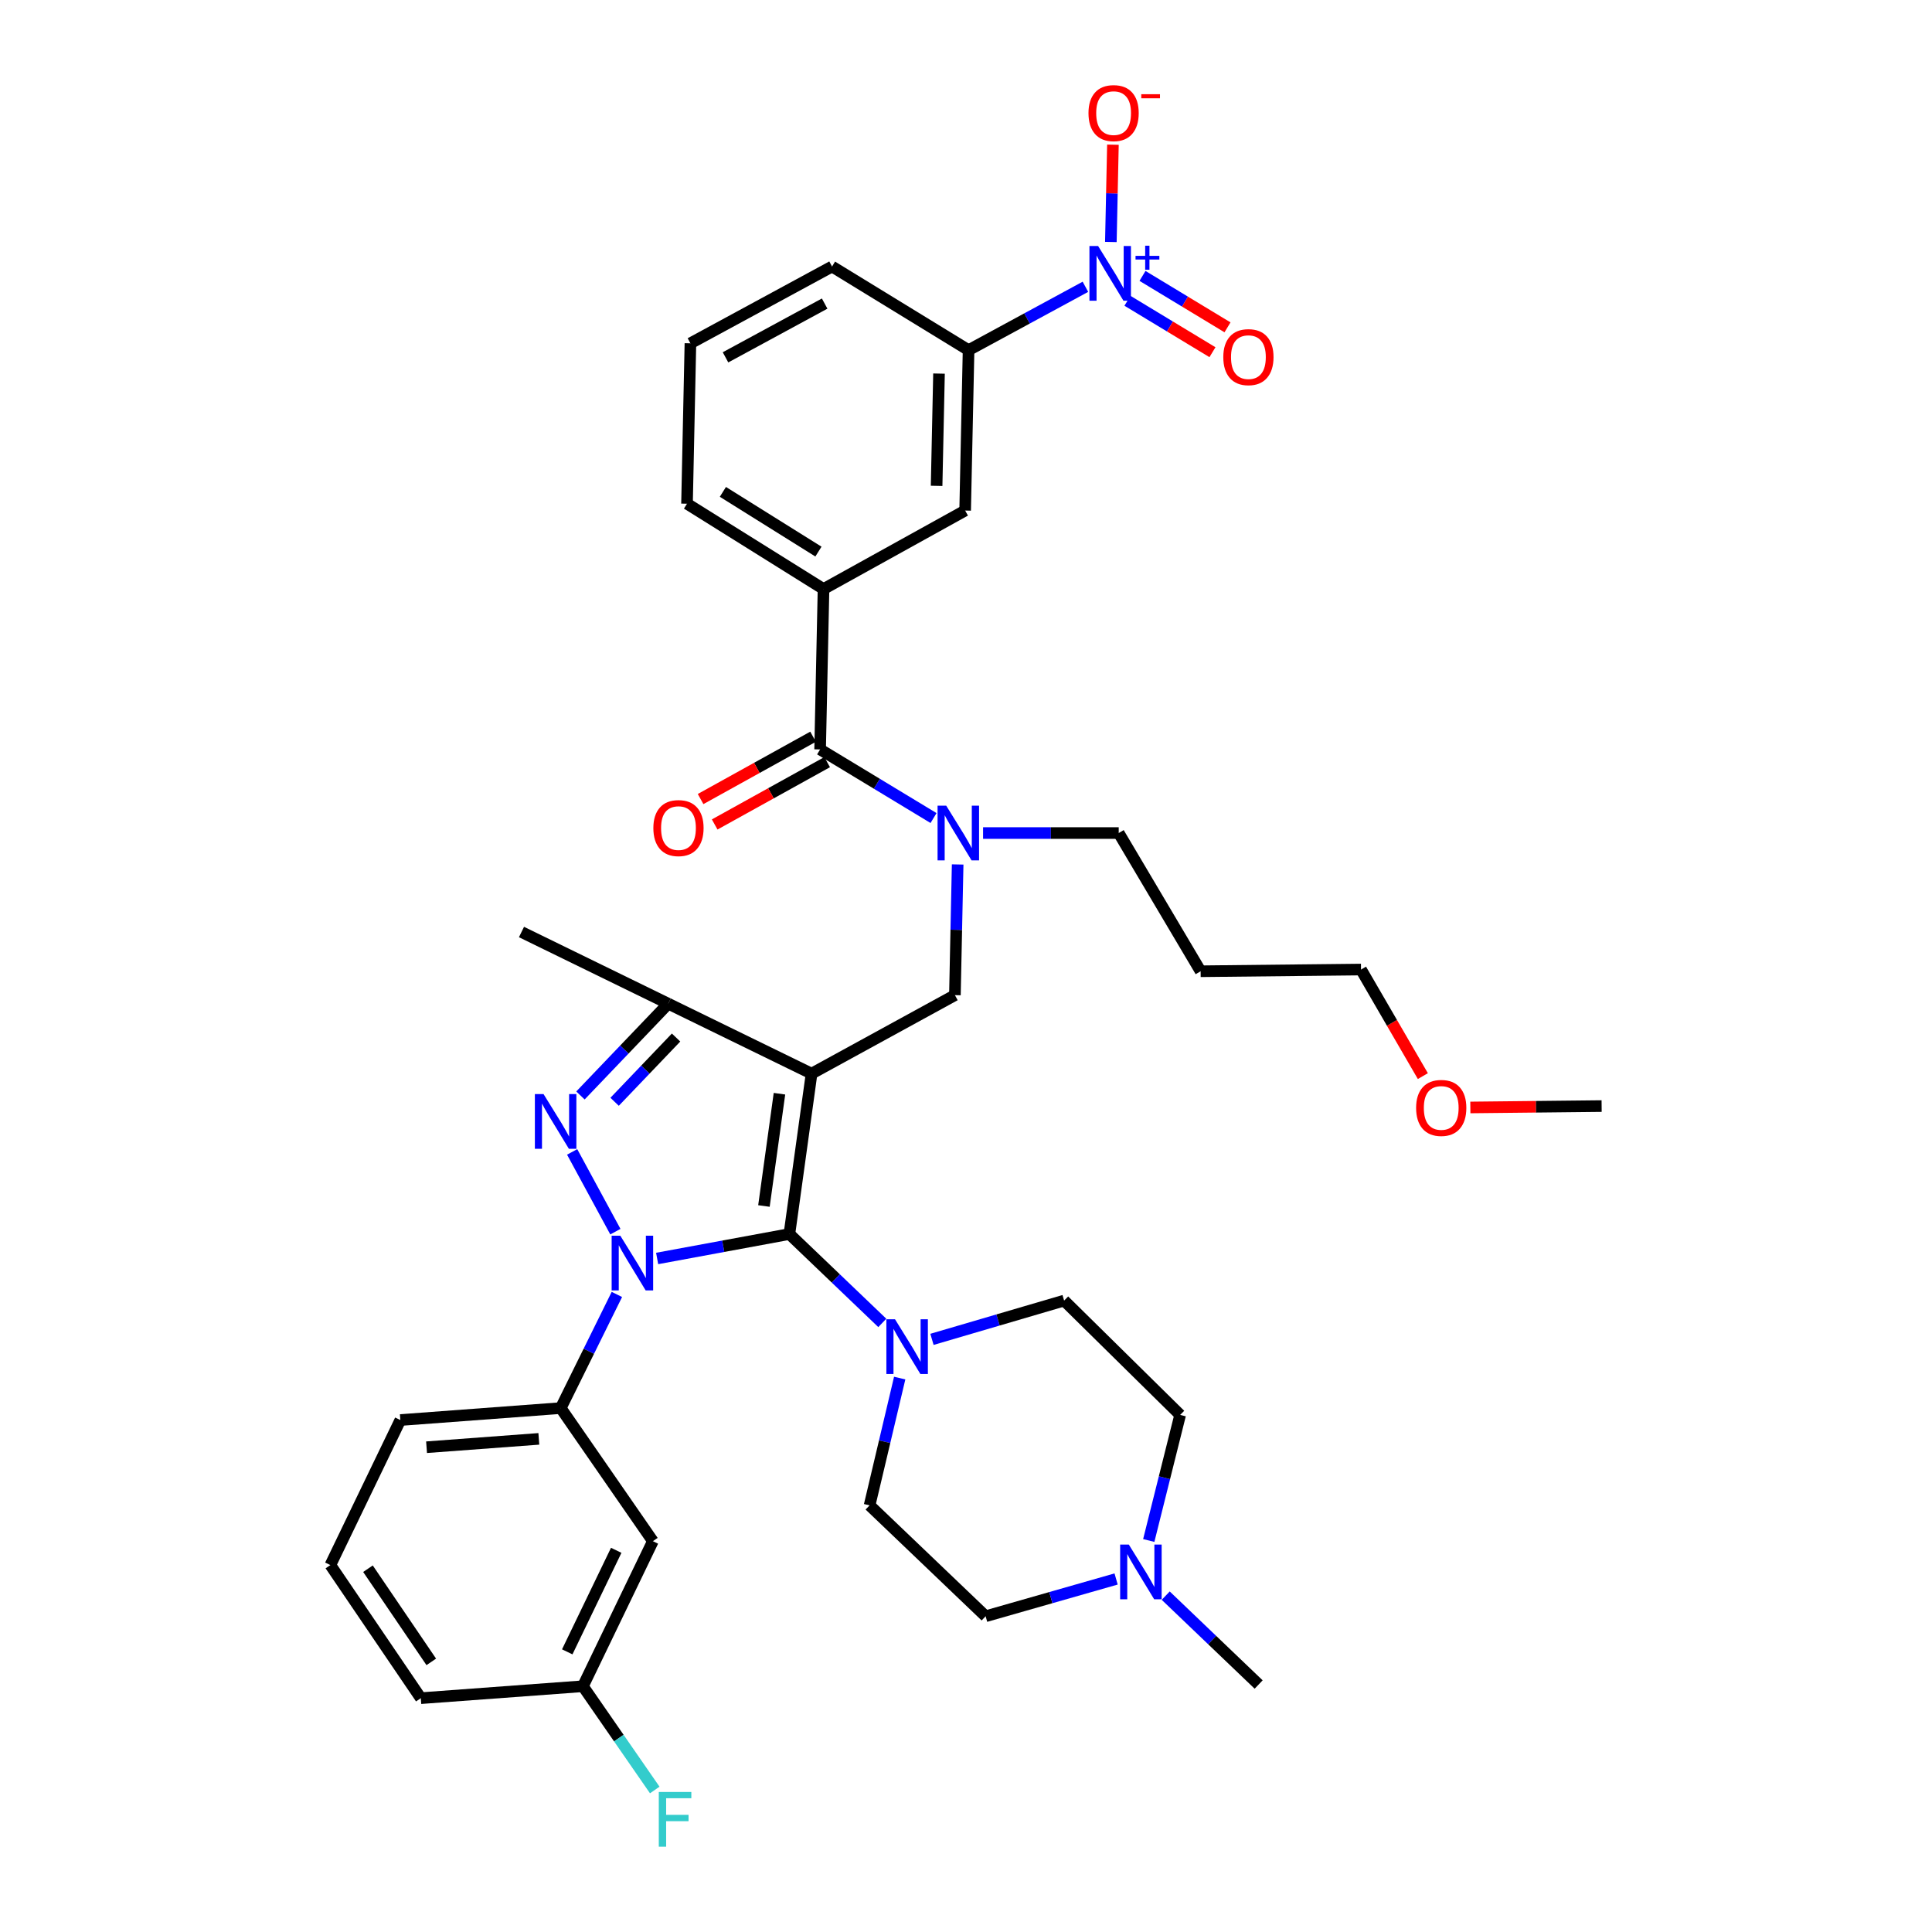 <?xml version='1.0' encoding='iso-8859-1'?>
<svg version='1.1' baseProfile='full'
              xmlns='http://www.w3.org/2000/svg'
                      xmlns:rdkit='http://www.rdkit.org/xml'
                      xmlns:xlink='http://www.w3.org/1999/xlink'
                  xml:space='preserve'
width='1000px' height='1000px' viewBox='0 0 1000 1000'>
<!-- END OF HEADER -->
<rect style='opacity:1.0;fill:#FFFFFF;stroke:none' width='1000' height='1000' x='0' y='0'> </rect>
<path class='bond-0' d='M 319.298,670.005 L 304.768,699.417' style='fill:none;fill-rule:evenodd;stroke:#0000FF;stroke-width:6px;stroke-linecap:butt;stroke-linejoin:miter;stroke-opacity:1' />
<path class='bond-0' d='M 304.768,699.417 L 290.237,728.828' style='fill:none;fill-rule:evenodd;stroke:#000000;stroke-width:6px;stroke-linecap:butt;stroke-linejoin:miter;stroke-opacity:1' />
<path class='bond-1' d='M 340.134,651.385 L 374.361,645.061' style='fill:none;fill-rule:evenodd;stroke:#0000FF;stroke-width:6px;stroke-linecap:butt;stroke-linejoin:miter;stroke-opacity:1' />
<path class='bond-1' d='M 374.361,645.061 L 408.588,638.736' style='fill:none;fill-rule:evenodd;stroke:#000000;stroke-width:6px;stroke-linecap:butt;stroke-linejoin:miter;stroke-opacity:1' />
<path class='bond-2' d='M 318.522,637.507 L 296.144,596.229' style='fill:none;fill-rule:evenodd;stroke:#0000FF;stroke-width:6px;stroke-linecap:butt;stroke-linejoin:miter;stroke-opacity:1' />
<path class='bond-3' d='M 408.588,638.736 L 432.633,661.737' style='fill:none;fill-rule:evenodd;stroke:#000000;stroke-width:6px;stroke-linecap:butt;stroke-linejoin:miter;stroke-opacity:1' />
<path class='bond-3' d='M 432.633,661.737 L 456.678,684.737' style='fill:none;fill-rule:evenodd;stroke:#0000FF;stroke-width:6px;stroke-linecap:butt;stroke-linejoin:miter;stroke-opacity:1' />
<path class='bond-4' d='M 408.588,638.736 L 420.069,555.714' style='fill:none;fill-rule:evenodd;stroke:#000000;stroke-width:6px;stroke-linecap:butt;stroke-linejoin:miter;stroke-opacity:1' />
<path class='bond-4' d='M 395.412,624.223 L 403.448,566.107' style='fill:none;fill-rule:evenodd;stroke:#000000;stroke-width:6px;stroke-linecap:butt;stroke-linejoin:miter;stroke-opacity:1' />
<path class='bond-5' d='M 420.069,555.714 L 345.878,519.5' style='fill:none;fill-rule:evenodd;stroke:#000000;stroke-width:6px;stroke-linecap:butt;stroke-linejoin:miter;stroke-opacity:1' />
<path class='bond-6' d='M 420.069,555.714 L 494.26,515.088' style='fill:none;fill-rule:evenodd;stroke:#000000;stroke-width:6px;stroke-linecap:butt;stroke-linejoin:miter;stroke-opacity:1' />
<path class='bond-7' d='M 345.878,519.5 L 269.924,482.409' style='fill:none;fill-rule:evenodd;stroke:#000000;stroke-width:6px;stroke-linecap:butt;stroke-linejoin:miter;stroke-opacity:1' />
<path class='bond-8' d='M 345.878,519.5 L 323.157,543.256' style='fill:none;fill-rule:evenodd;stroke:#000000;stroke-width:6px;stroke-linecap:butt;stroke-linejoin:miter;stroke-opacity:1' />
<path class='bond-8' d='M 323.157,543.256 L 300.437,567.013' style='fill:none;fill-rule:evenodd;stroke:#0000FF;stroke-width:6px;stroke-linecap:butt;stroke-linejoin:miter;stroke-opacity:1' />
<path class='bond-8' d='M 349.931,537.022 L 334.027,553.652' style='fill:none;fill-rule:evenodd;stroke:#000000;stroke-width:6px;stroke-linecap:butt;stroke-linejoin:miter;stroke-opacity:1' />
<path class='bond-8' d='M 334.027,553.652 L 318.122,570.281' style='fill:none;fill-rule:evenodd;stroke:#0000FF;stroke-width:6px;stroke-linecap:butt;stroke-linejoin:miter;stroke-opacity:1' />
<path class='bond-9' d='M 561.809,148.439 L 531.569,164.836' style='fill:none;fill-rule:evenodd;stroke:#0000FF;stroke-width:6px;stroke-linecap:butt;stroke-linejoin:miter;stroke-opacity:1' />
<path class='bond-9' d='M 531.569,164.836 L 501.329,181.234' style='fill:none;fill-rule:evenodd;stroke:#000000;stroke-width:6px;stroke-linecap:butt;stroke-linejoin:miter;stroke-opacity:1' />
<path class='bond-10' d='M 583.571,155.682 L 605.569,168.991' style='fill:none;fill-rule:evenodd;stroke:#0000FF;stroke-width:6px;stroke-linecap:butt;stroke-linejoin:miter;stroke-opacity:1' />
<path class='bond-10' d='M 605.569,168.991 L 627.567,182.3' style='fill:none;fill-rule:evenodd;stroke:#FF0000;stroke-width:6px;stroke-linecap:butt;stroke-linejoin:miter;stroke-opacity:1' />
<path class='bond-10' d='M 591.357,142.813 L 613.355,156.122' style='fill:none;fill-rule:evenodd;stroke:#0000FF;stroke-width:6px;stroke-linecap:butt;stroke-linejoin:miter;stroke-opacity:1' />
<path class='bond-10' d='M 613.355,156.122 L 635.353,169.431' style='fill:none;fill-rule:evenodd;stroke:#FF0000;stroke-width:6px;stroke-linecap:butt;stroke-linejoin:miter;stroke-opacity:1' />
<path class='bond-11' d='M 574.978,125.249 L 575.513,100.071' style='fill:none;fill-rule:evenodd;stroke:#0000FF;stroke-width:6px;stroke-linecap:butt;stroke-linejoin:miter;stroke-opacity:1' />
<path class='bond-11' d='M 575.513,100.071 L 576.048,74.892' style='fill:none;fill-rule:evenodd;stroke:#FF0000;stroke-width:6px;stroke-linecap:butt;stroke-linejoin:miter;stroke-opacity:1' />
<path class='bond-12' d='M 494.26,515.088 L 494.97,481.263' style='fill:none;fill-rule:evenodd;stroke:#000000;stroke-width:6px;stroke-linecap:butt;stroke-linejoin:miter;stroke-opacity:1' />
<path class='bond-12' d='M 494.97,481.263 L 495.681,447.438' style='fill:none;fill-rule:evenodd;stroke:#0000FF;stroke-width:6px;stroke-linecap:butt;stroke-linejoin:miter;stroke-opacity:1' />
<path class='bond-13' d='M 483.193,423.418 L 453.841,405.661' style='fill:none;fill-rule:evenodd;stroke:#0000FF;stroke-width:6px;stroke-linecap:butt;stroke-linejoin:miter;stroke-opacity:1' />
<path class='bond-13' d='M 453.841,405.661 L 424.489,387.905' style='fill:none;fill-rule:evenodd;stroke:#000000;stroke-width:6px;stroke-linecap:butt;stroke-linejoin:miter;stroke-opacity:1' />
<path class='bond-14' d='M 508.838,431.179 L 543.942,431.179' style='fill:none;fill-rule:evenodd;stroke:#0000FF;stroke-width:6px;stroke-linecap:butt;stroke-linejoin:miter;stroke-opacity:1' />
<path class='bond-14' d='M 543.942,431.179 L 579.045,431.179' style='fill:none;fill-rule:evenodd;stroke:#000000;stroke-width:6px;stroke-linecap:butt;stroke-linejoin:miter;stroke-opacity:1' />
<path class='bond-15' d='M 420.844,381.327 L 391.735,397.458' style='fill:none;fill-rule:evenodd;stroke:#000000;stroke-width:6px;stroke-linecap:butt;stroke-linejoin:miter;stroke-opacity:1' />
<path class='bond-15' d='M 391.735,397.458 L 362.626,413.588' style='fill:none;fill-rule:evenodd;stroke:#FF0000;stroke-width:6px;stroke-linecap:butt;stroke-linejoin:miter;stroke-opacity:1' />
<path class='bond-15' d='M 428.134,394.483 L 399.025,410.613' style='fill:none;fill-rule:evenodd;stroke:#000000;stroke-width:6px;stroke-linecap:butt;stroke-linejoin:miter;stroke-opacity:1' />
<path class='bond-15' d='M 399.025,410.613 L 369.916,426.744' style='fill:none;fill-rule:evenodd;stroke:#FF0000;stroke-width:6px;stroke-linecap:butt;stroke-linejoin:miter;stroke-opacity:1' />
<path class='bond-16' d='M 424.489,387.905 L 426.252,304.882' style='fill:none;fill-rule:evenodd;stroke:#000000;stroke-width:6px;stroke-linecap:butt;stroke-linejoin:miter;stroke-opacity:1' />
<path class='bond-17' d='M 501.329,181.234 L 499.557,264.256' style='fill:none;fill-rule:evenodd;stroke:#000000;stroke-width:6px;stroke-linecap:butt;stroke-linejoin:miter;stroke-opacity:1' />
<path class='bond-17' d='M 486.026,193.366 L 484.786,251.482' style='fill:none;fill-rule:evenodd;stroke:#000000;stroke-width:6px;stroke-linecap:butt;stroke-linejoin:miter;stroke-opacity:1' />
<path class='bond-18' d='M 501.329,181.234 L 430.664,137.951' style='fill:none;fill-rule:evenodd;stroke:#000000;stroke-width:6px;stroke-linecap:butt;stroke-linejoin:miter;stroke-opacity:1' />
<path class='bond-19' d='M 426.252,304.882 L 499.557,264.256' style='fill:none;fill-rule:evenodd;stroke:#000000;stroke-width:6px;stroke-linecap:butt;stroke-linejoin:miter;stroke-opacity:1' />
<path class='bond-20' d='M 426.252,304.882 L 355.596,260.722' style='fill:none;fill-rule:evenodd;stroke:#000000;stroke-width:6px;stroke-linecap:butt;stroke-linejoin:miter;stroke-opacity:1' />
<path class='bond-20' d='M 423.625,285.504 L 374.166,254.592' style='fill:none;fill-rule:evenodd;stroke:#000000;stroke-width:6px;stroke-linecap:butt;stroke-linejoin:miter;stroke-opacity:1' />
<path class='bond-21' d='M 621.443,502.721 L 579.045,431.179' style='fill:none;fill-rule:evenodd;stroke:#000000;stroke-width:6px;stroke-linecap:butt;stroke-linejoin:miter;stroke-opacity:1' />
<path class='bond-22' d='M 621.443,502.721 L 704.465,501.836' style='fill:none;fill-rule:evenodd;stroke:#000000;stroke-width:6px;stroke-linecap:butt;stroke-linejoin:miter;stroke-opacity:1' />
<path class='bond-23' d='M 736.468,556.99 L 720.467,529.413' style='fill:none;fill-rule:evenodd;stroke:#FF0000;stroke-width:6px;stroke-linecap:butt;stroke-linejoin:miter;stroke-opacity:1' />
<path class='bond-23' d='M 720.467,529.413 L 704.465,501.836' style='fill:none;fill-rule:evenodd;stroke:#000000;stroke-width:6px;stroke-linecap:butt;stroke-linejoin:miter;stroke-opacity:1' />
<path class='bond-24' d='M 761.053,573.218 L 795.026,572.859' style='fill:none;fill-rule:evenodd;stroke:#FF0000;stroke-width:6px;stroke-linecap:butt;stroke-linejoin:miter;stroke-opacity:1' />
<path class='bond-24' d='M 795.026,572.859 L 829,572.5' style='fill:none;fill-rule:evenodd;stroke:#000000;stroke-width:6px;stroke-linecap:butt;stroke-linejoin:miter;stroke-opacity:1' />
<path class='bond-25' d='M 290.237,728.828 L 207.214,735.012' style='fill:none;fill-rule:evenodd;stroke:#000000;stroke-width:6px;stroke-linecap:butt;stroke-linejoin:miter;stroke-opacity:1' />
<path class='bond-25' d='M 278.901,744.755 L 220.785,749.083' style='fill:none;fill-rule:evenodd;stroke:#000000;stroke-width:6px;stroke-linecap:butt;stroke-linejoin:miter;stroke-opacity:1' />
<path class='bond-26' d='M 290.237,728.828 L 337.932,797.713' style='fill:none;fill-rule:evenodd;stroke:#000000;stroke-width:6px;stroke-linecap:butt;stroke-linejoin:miter;stroke-opacity:1' />
<path class='bond-27' d='M 207.214,735.012 L 171,810.08' style='fill:none;fill-rule:evenodd;stroke:#000000;stroke-width:6px;stroke-linecap:butt;stroke-linejoin:miter;stroke-opacity:1' />
<path class='bond-28' d='M 171,810.08 L 217.809,878.973' style='fill:none;fill-rule:evenodd;stroke:#000000;stroke-width:6px;stroke-linecap:butt;stroke-linejoin:miter;stroke-opacity:1' />
<path class='bond-28' d='M 190.462,811.961 L 223.228,860.186' style='fill:none;fill-rule:evenodd;stroke:#000000;stroke-width:6px;stroke-linecap:butt;stroke-linejoin:miter;stroke-opacity:1' />
<path class='bond-29' d='M 217.809,878.973 L 301.718,872.79' style='fill:none;fill-rule:evenodd;stroke:#000000;stroke-width:6px;stroke-linecap:butt;stroke-linejoin:miter;stroke-opacity:1' />
<path class='bond-30' d='M 301.718,872.79 L 337.932,797.713' style='fill:none;fill-rule:evenodd;stroke:#000000;stroke-width:6px;stroke-linecap:butt;stroke-linejoin:miter;stroke-opacity:1' />
<path class='bond-30' d='M 293.603,854.994 L 318.953,802.44' style='fill:none;fill-rule:evenodd;stroke:#000000;stroke-width:6px;stroke-linecap:butt;stroke-linejoin:miter;stroke-opacity:1' />
<path class='bond-31' d='M 301.718,872.79 L 320.308,899.642' style='fill:none;fill-rule:evenodd;stroke:#000000;stroke-width:6px;stroke-linecap:butt;stroke-linejoin:miter;stroke-opacity:1' />
<path class='bond-31' d='M 320.308,899.642 L 338.898,926.495' style='fill:none;fill-rule:evenodd;stroke:#33CCCC;stroke-width:6px;stroke-linecap:butt;stroke-linejoin:miter;stroke-opacity:1' />
<path class='bond-32' d='M 465.679,713.297 L 457.889,746.234' style='fill:none;fill-rule:evenodd;stroke:#0000FF;stroke-width:6px;stroke-linecap:butt;stroke-linejoin:miter;stroke-opacity:1' />
<path class='bond-32' d='M 457.889,746.234 L 450.099,779.172' style='fill:none;fill-rule:evenodd;stroke:#000000;stroke-width:6px;stroke-linecap:butt;stroke-linejoin:miter;stroke-opacity:1' />
<path class='bond-33' d='M 482.384,693.253 L 516.585,683.216' style='fill:none;fill-rule:evenodd;stroke:#0000FF;stroke-width:6px;stroke-linecap:butt;stroke-linejoin:miter;stroke-opacity:1' />
<path class='bond-33' d='M 516.585,683.216 L 550.786,673.179' style='fill:none;fill-rule:evenodd;stroke:#000000;stroke-width:6px;stroke-linecap:butt;stroke-linejoin:miter;stroke-opacity:1' />
<path class='bond-34' d='M 450.099,779.172 L 510.161,836.576' style='fill:none;fill-rule:evenodd;stroke:#000000;stroke-width:6px;stroke-linecap:butt;stroke-linejoin:miter;stroke-opacity:1' />
<path class='bond-35' d='M 510.161,836.576 L 543.929,826.928' style='fill:none;fill-rule:evenodd;stroke:#000000;stroke-width:6px;stroke-linecap:butt;stroke-linejoin:miter;stroke-opacity:1' />
<path class='bond-35' d='M 543.929,826.928 L 577.697,817.28' style='fill:none;fill-rule:evenodd;stroke:#0000FF;stroke-width:6px;stroke-linecap:butt;stroke-linejoin:miter;stroke-opacity:1' />
<path class='bond-36' d='M 594.591,797.36 L 602.719,764.857' style='fill:none;fill-rule:evenodd;stroke:#0000FF;stroke-width:6px;stroke-linecap:butt;stroke-linejoin:miter;stroke-opacity:1' />
<path class='bond-36' d='M 602.719,764.857 L 610.847,732.354' style='fill:none;fill-rule:evenodd;stroke:#000000;stroke-width:6px;stroke-linecap:butt;stroke-linejoin:miter;stroke-opacity:1' />
<path class='bond-37' d='M 603.375,825.902 L 627.424,848.903' style='fill:none;fill-rule:evenodd;stroke:#0000FF;stroke-width:6px;stroke-linecap:butt;stroke-linejoin:miter;stroke-opacity:1' />
<path class='bond-37' d='M 627.424,848.903 L 651.473,871.904' style='fill:none;fill-rule:evenodd;stroke:#000000;stroke-width:6px;stroke-linecap:butt;stroke-linejoin:miter;stroke-opacity:1' />
<path class='bond-38' d='M 610.847,732.354 L 550.786,673.179' style='fill:none;fill-rule:evenodd;stroke:#000000;stroke-width:6px;stroke-linecap:butt;stroke-linejoin:miter;stroke-opacity:1' />
<path class='bond-39' d='M 430.664,137.951 L 357.359,177.699' style='fill:none;fill-rule:evenodd;stroke:#000000;stroke-width:6px;stroke-linecap:butt;stroke-linejoin:miter;stroke-opacity:1' />
<path class='bond-39' d='M 426.837,157.135 L 375.524,184.959' style='fill:none;fill-rule:evenodd;stroke:#000000;stroke-width:6px;stroke-linecap:butt;stroke-linejoin:miter;stroke-opacity:1' />
<path class='bond-40' d='M 355.596,260.722 L 357.359,177.699' style='fill:none;fill-rule:evenodd;stroke:#000000;stroke-width:6px;stroke-linecap:butt;stroke-linejoin:miter;stroke-opacity:1' />
<path  class='atom-0' d='M 321.068 639.592
L 330.348 654.592
Q 331.268 656.072, 332.748 658.752
Q 334.228 661.432, 334.308 661.592
L 334.308 639.592
L 338.068 639.592
L 338.068 667.912
L 334.188 667.912
L 324.228 651.512
Q 323.068 649.592, 321.828 647.392
Q 320.628 645.192, 320.268 644.512
L 320.268 667.912
L 316.588 667.912
L 316.588 639.592
L 321.068 639.592
' fill='#0000FF'/>
<path  class='atom-4' d='M 281.328 566.287
L 290.608 581.287
Q 291.528 582.767, 293.008 585.447
Q 294.488 588.127, 294.568 588.287
L 294.568 566.287
L 298.328 566.287
L 298.328 594.607
L 294.448 594.607
L 284.488 578.207
Q 283.328 576.287, 282.088 574.087
Q 280.888 571.887, 280.528 571.207
L 280.528 594.607
L 276.848 594.607
L 276.848 566.287
L 281.328 566.287
' fill='#0000FF'/>
<path  class='atom-5' d='M 568.374 127.325
L 577.654 142.325
Q 578.574 143.805, 580.054 146.485
Q 581.534 149.165, 581.614 149.325
L 581.614 127.325
L 585.374 127.325
L 585.374 155.645
L 581.494 155.645
L 571.534 139.245
Q 570.374 137.325, 569.134 135.125
Q 567.934 132.925, 567.574 132.245
L 567.574 155.645
L 563.894 155.645
L 563.894 127.325
L 568.374 127.325
' fill='#0000FF'/>
<path  class='atom-5' d='M 587.75 132.43
L 592.739 132.43
L 592.739 127.176
L 594.957 127.176
L 594.957 132.43
L 600.078 132.43
L 600.078 134.331
L 594.957 134.331
L 594.957 139.611
L 592.739 139.611
L 592.739 134.331
L 587.75 134.331
L 587.75 132.43
' fill='#0000FF'/>
<path  class='atom-7' d='M 489.763 417.019
L 499.043 432.019
Q 499.963 433.499, 501.443 436.179
Q 502.923 438.859, 503.003 439.019
L 503.003 417.019
L 506.763 417.019
L 506.763 445.339
L 502.883 445.339
L 492.923 428.939
Q 491.763 427.019, 490.523 424.819
Q 489.323 422.619, 488.963 421.939
L 488.963 445.339
L 485.283 445.339
L 485.283 417.019
L 489.763 417.019
' fill='#0000FF'/>
<path  class='atom-9' d='M 338.176 428.611
Q 338.176 421.811, 341.536 418.011
Q 344.896 414.211, 351.176 414.211
Q 357.456 414.211, 360.816 418.011
Q 364.176 421.811, 364.176 428.611
Q 364.176 435.491, 360.776 439.411
Q 357.376 443.291, 351.176 443.291
Q 344.936 443.291, 341.536 439.411
Q 338.176 435.531, 338.176 428.611
M 351.176 440.091
Q 355.496 440.091, 357.816 437.211
Q 360.176 434.291, 360.176 428.611
Q 360.176 423.051, 357.816 420.251
Q 355.496 417.411, 351.176 417.411
Q 346.856 417.411, 344.496 420.211
Q 342.176 423.011, 342.176 428.611
Q 342.176 434.331, 344.496 437.211
Q 346.856 440.091, 351.176 440.091
' fill='#FF0000'/>
<path  class='atom-13' d='M 633.176 184.848
Q 633.176 178.048, 636.536 174.248
Q 639.896 170.448, 646.176 170.448
Q 652.456 170.448, 655.816 174.248
Q 659.176 178.048, 659.176 184.848
Q 659.176 191.728, 655.776 195.648
Q 652.376 199.528, 646.176 199.528
Q 639.936 199.528, 636.536 195.648
Q 633.176 191.768, 633.176 184.848
M 646.176 196.328
Q 650.496 196.328, 652.816 193.448
Q 655.176 190.528, 655.176 184.848
Q 655.176 179.288, 652.816 176.488
Q 650.496 173.648, 646.176 173.648
Q 641.856 173.648, 639.496 176.448
Q 637.176 179.248, 637.176 184.848
Q 637.176 190.568, 639.496 193.448
Q 641.856 196.328, 646.176 196.328
' fill='#FF0000'/>
<path  class='atom-15' d='M 732.977 573.458
Q 732.977 566.658, 736.337 562.858
Q 739.697 559.058, 745.977 559.058
Q 752.257 559.058, 755.617 562.858
Q 758.977 566.658, 758.977 573.458
Q 758.977 580.338, 755.577 584.258
Q 752.177 588.138, 745.977 588.138
Q 739.737 588.138, 736.337 584.258
Q 732.977 580.378, 732.977 573.458
M 745.977 584.938
Q 750.297 584.938, 752.617 582.058
Q 754.977 579.138, 754.977 573.458
Q 754.977 567.898, 752.617 565.098
Q 750.297 562.258, 745.977 562.258
Q 741.657 562.258, 739.297 565.058
Q 736.977 567.858, 736.977 573.458
Q 736.977 579.178, 739.297 582.058
Q 741.657 584.938, 745.977 584.938
' fill='#FF0000'/>
<path  class='atom-24' d='M 463.267 682.866
L 472.547 697.866
Q 473.467 699.346, 474.947 702.026
Q 476.427 704.706, 476.507 704.866
L 476.507 682.866
L 480.267 682.866
L 480.267 711.186
L 476.387 711.186
L 466.427 694.786
Q 465.267 692.866, 464.027 690.666
Q 462.827 688.466, 462.467 687.786
L 462.467 711.186
L 458.787 711.186
L 458.787 682.866
L 463.267 682.866
' fill='#0000FF'/>
<path  class='atom-26' d='M 340.993 927.523
L 357.833 927.523
L 357.833 930.763
L 344.793 930.763
L 344.793 939.363
L 356.393 939.363
L 356.393 942.643
L 344.793 942.643
L 344.793 955.843
L 340.993 955.843
L 340.993 927.523
' fill='#33CCCC'/>
<path  class='atom-29' d='M 584.266 799.454
L 593.546 814.454
Q 594.466 815.934, 595.946 818.614
Q 597.426 821.294, 597.506 821.454
L 597.506 799.454
L 601.266 799.454
L 601.266 827.774
L 597.386 827.774
L 587.426 811.374
Q 586.266 809.454, 585.026 807.254
Q 583.826 805.054, 583.466 804.374
L 583.466 827.774
L 579.786 827.774
L 579.786 799.454
L 584.266 799.454
' fill='#0000FF'/>
<path  class='atom-34' d='M 563.397 58.542
Q 563.397 51.742, 566.757 47.943
Q 570.117 44.142, 576.397 44.142
Q 582.677 44.142, 586.037 47.943
Q 589.397 51.742, 589.397 58.542
Q 589.397 65.422, 585.997 69.343
Q 582.597 73.222, 576.397 73.222
Q 570.157 73.222, 566.757 69.343
Q 563.397 65.463, 563.397 58.542
M 576.397 70.022
Q 580.717 70.022, 583.037 67.142
Q 585.397 64.222, 585.397 58.542
Q 585.397 52.983, 583.037 50.182
Q 580.717 47.343, 576.397 47.343
Q 572.077 47.343, 569.717 50.142
Q 567.397 52.943, 567.397 58.542
Q 567.397 64.263, 569.717 67.142
Q 572.077 70.022, 576.397 70.022
' fill='#FF0000'/>
<path  class='atom-34' d='M 590.717 48.765
L 600.406 48.765
L 600.406 50.877
L 590.717 50.877
L 590.717 48.765
' fill='#FF0000'/>
</svg>
